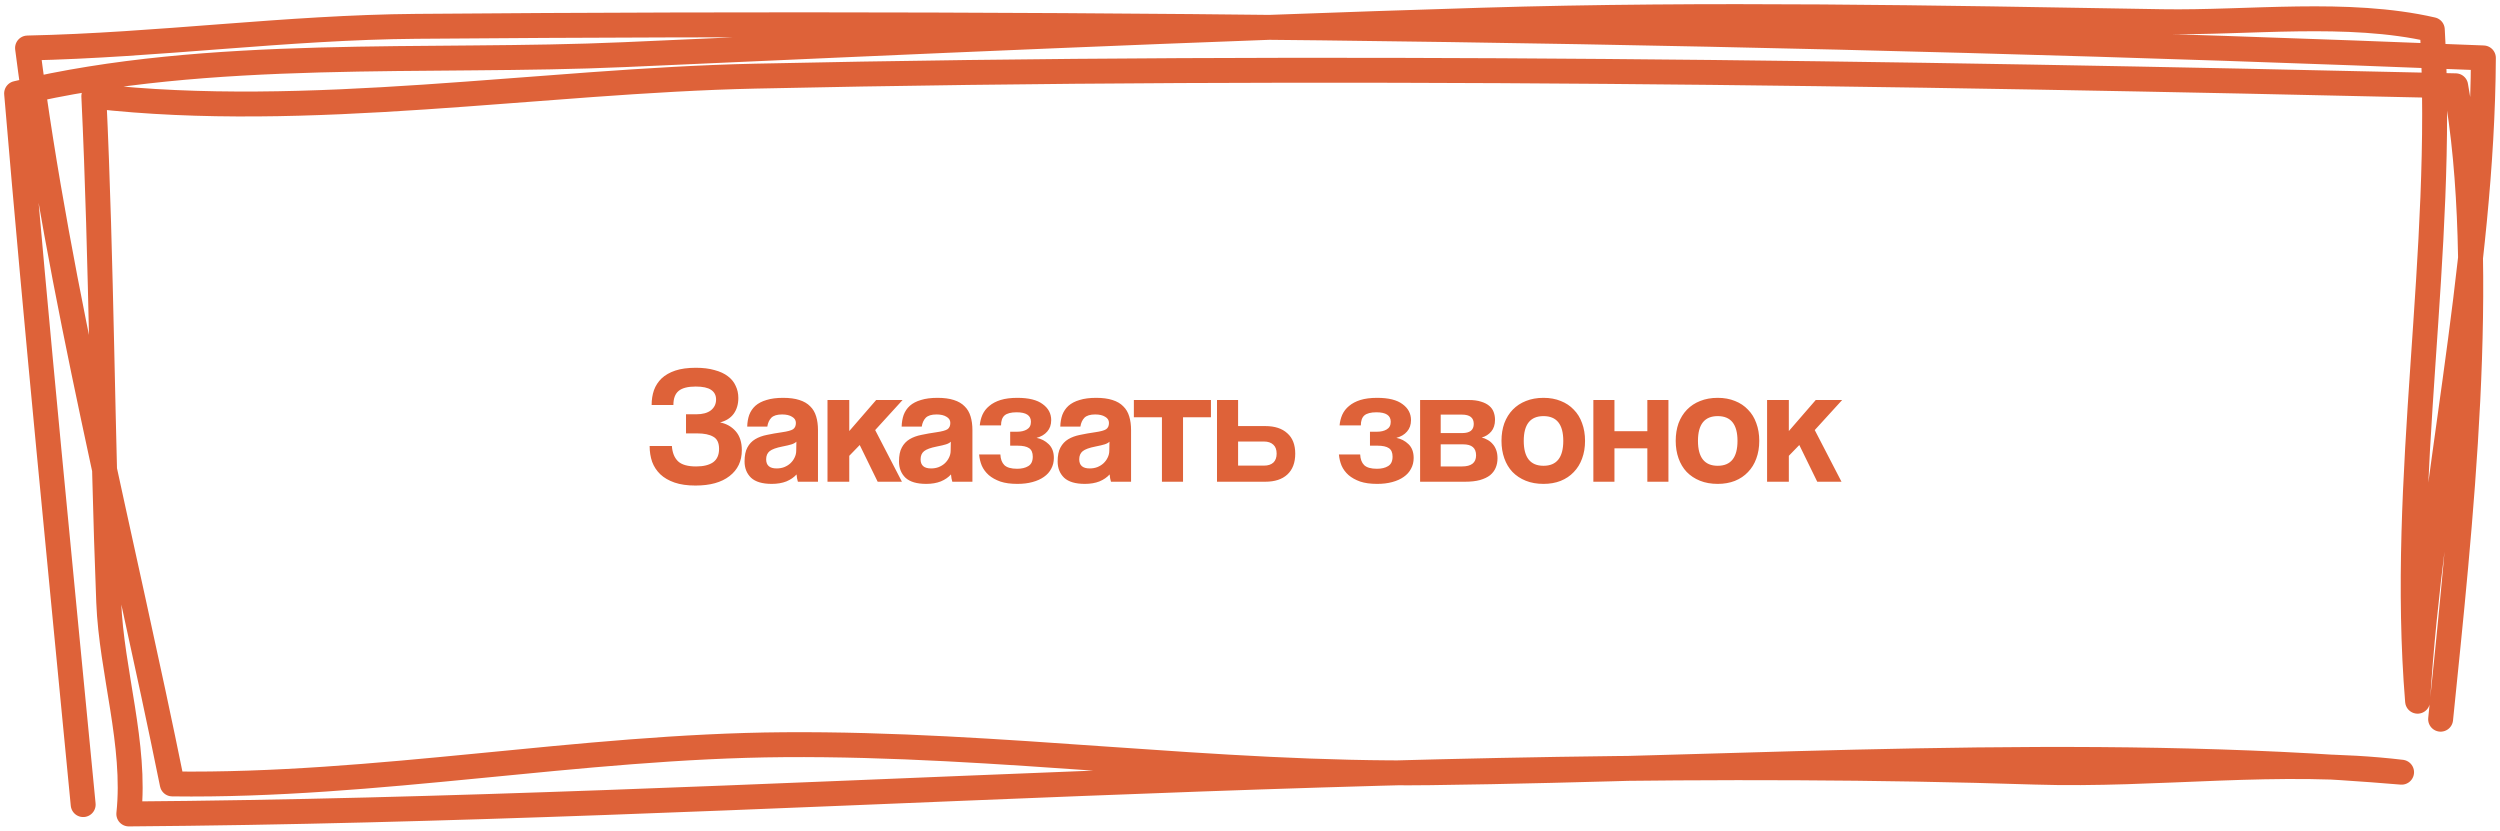 <?xml version="1.0" encoding="UTF-8"?> <svg xmlns="http://www.w3.org/2000/svg" width="301" height="100" viewBox="0 0 301 100" fill="none"> <path d="M293.851 86.592C296.157 63.85 299.66 32.489 295.663 10.331C227.382 8.753 159.296 7.682 90.962 9.166C65.032 9.729 37.085 14.511 11.296 11.579C12.26 31.905 12.289 52.205 13.09 72.5C13.418 80.812 16.403 89.692 15.508 98C91.968 97.427 168.49 90.49 245.003 92.962C259.668 93.436 274.49 91.23 289.151 92.973C250.487 89.722 210.955 92.548 172.206 93.034C146.299 93.359 120.387 89.472 94.389 89.662C69.807 89.842 45.25 94.705 20.739 94.385C14.822 65.149 7.11 35.392 3.315 5.779C18.938 5.454 34.541 3.298 50.138 3.171C133.161 2.494 216.078 3.638 299 6.973C298.858 33.184 292.68 58.483 291.077 84.426C288.863 57.459 294.406 30.453 292.85 3.57C282.638 1.224 270.724 2.786 260.325 2.61C232.924 2.147 205.805 1.6 178.404 2.43C143.941 3.473 109.644 5.042 75.186 6.578C51.569 7.631 25.233 5.691 2 11.25C4.409 39.805 7.269 68.369 10.015 96.873" stroke="#DE6239" stroke-width="3" stroke-miterlimit="1.5" stroke-linecap="round" stroke-linejoin="round"></path> <path d="M82.596 52.18V49.88H83.836C84.596 49.88 85.182 49.72 85.596 49.4C86.009 49.067 86.216 48.633 86.216 48.1C86.216 47.593 86.016 47.207 85.616 46.94C85.229 46.673 84.609 46.54 83.756 46.54C82.822 46.54 82.142 46.713 81.716 47.06C81.289 47.407 81.076 47.973 81.076 48.76H78.456C78.456 48.12 78.549 47.527 78.736 46.98C78.936 46.433 79.242 45.96 79.656 45.56C80.082 45.16 80.629 44.847 81.296 44.62C81.976 44.393 82.802 44.28 83.776 44.28C84.642 44.28 85.396 44.373 86.036 44.56C86.689 44.733 87.222 44.98 87.636 45.3C88.062 45.62 88.376 46.007 88.576 46.46C88.789 46.9 88.896 47.387 88.896 47.92C88.896 48.667 88.709 49.3 88.336 49.82C87.962 50.327 87.416 50.673 86.696 50.86C87.456 51.007 88.082 51.36 88.576 51.92C89.069 52.48 89.316 53.24 89.316 54.2C89.316 55.52 88.822 56.56 87.836 57.32C86.862 58.08 85.496 58.46 83.736 58.46C82.749 58.46 81.909 58.34 81.216 58.1C80.522 57.86 79.949 57.527 79.496 57.1C79.056 56.673 78.729 56.173 78.516 55.6C78.316 55.013 78.216 54.38 78.216 53.7H80.896C80.949 54.5 81.196 55.113 81.636 55.54C82.076 55.953 82.802 56.16 83.816 56.16C84.696 56.16 85.376 55.993 85.856 55.66C86.336 55.313 86.576 54.773 86.576 54.04C86.576 53.32 86.342 52.833 85.876 52.58C85.422 52.313 84.776 52.18 83.936 52.18H82.596ZM95.885 53.18C95.751 53.313 95.558 53.42 95.305 53.5C95.051 53.58 94.685 53.667 94.205 53.76C93.458 53.907 92.945 54.093 92.665 54.32C92.385 54.547 92.245 54.873 92.245 55.3C92.245 56.033 92.665 56.4 93.505 56.4C93.838 56.4 94.145 56.347 94.425 56.24C94.718 56.12 94.965 55.967 95.165 55.78C95.378 55.58 95.545 55.353 95.665 55.1C95.798 54.833 95.865 54.553 95.865 54.26L95.885 53.18ZM96.065 58C95.985 57.747 95.931 57.453 95.905 57.12C95.598 57.467 95.191 57.747 94.685 57.96C94.178 58.16 93.591 58.26 92.925 58.26C91.791 58.26 90.958 58.013 90.425 57.52C89.905 57.013 89.645 56.36 89.645 55.56C89.645 54.853 89.758 54.293 89.985 53.88C90.211 53.453 90.525 53.12 90.925 52.88C91.325 52.64 91.798 52.467 92.345 52.36C92.905 52.24 93.511 52.133 94.165 52.04C94.818 51.947 95.258 51.827 95.485 51.68C95.711 51.52 95.825 51.267 95.825 50.92C95.825 50.6 95.671 50.353 95.365 50.18C95.071 49.993 94.671 49.9 94.165 49.9C93.565 49.9 93.131 50.033 92.865 50.3C92.611 50.567 92.451 50.92 92.385 51.36H89.965C89.978 50.853 90.058 50.387 90.205 49.96C90.365 49.533 90.611 49.167 90.945 48.86C91.291 48.553 91.738 48.32 92.285 48.16C92.831 47.987 93.498 47.9 94.285 47.9C95.058 47.9 95.711 47.987 96.245 48.16C96.791 48.333 97.225 48.587 97.545 48.92C97.878 49.24 98.118 49.647 98.265 50.14C98.411 50.62 98.485 51.167 98.485 51.78V58H96.065ZM105.671 58L103.511 53.58L102.251 54.88V58H99.631V48.16H102.251V51.9L105.491 48.16H108.671L105.371 51.78L108.591 58H105.671ZM114.479 53.18C114.345 53.313 114.152 53.42 113.899 53.5C113.645 53.58 113.279 53.667 112.799 53.76C112.052 53.907 111.539 54.093 111.259 54.32C110.979 54.547 110.839 54.873 110.839 55.3C110.839 56.033 111.259 56.4 112.099 56.4C112.432 56.4 112.739 56.347 113.019 56.24C113.312 56.12 113.559 55.967 113.759 55.78C113.972 55.58 114.139 55.353 114.259 55.1C114.392 54.833 114.459 54.553 114.459 54.26L114.479 53.18ZM114.659 58C114.579 57.747 114.525 57.453 114.499 57.12C114.192 57.467 113.785 57.747 113.279 57.96C112.772 58.16 112.185 58.26 111.519 58.26C110.385 58.26 109.552 58.013 109.019 57.52C108.499 57.013 108.239 56.36 108.239 55.56C108.239 54.853 108.352 54.293 108.579 53.88C108.805 53.453 109.119 53.12 109.519 52.88C109.919 52.64 110.392 52.467 110.939 52.36C111.499 52.24 112.105 52.133 112.759 52.04C113.412 51.947 113.852 51.827 114.079 51.68C114.305 51.52 114.419 51.267 114.419 50.92C114.419 50.6 114.265 50.353 113.959 50.18C113.665 49.993 113.265 49.9 112.759 49.9C112.159 49.9 111.725 50.033 111.459 50.3C111.205 50.567 111.045 50.92 110.979 51.36H108.559C108.572 50.853 108.652 50.387 108.799 49.96C108.959 49.533 109.205 49.167 109.539 48.86C109.885 48.553 110.332 48.32 110.879 48.16C111.425 47.987 112.092 47.9 112.879 47.9C113.652 47.9 114.305 47.987 114.839 48.16C115.385 48.333 115.819 48.587 116.139 48.92C116.472 49.24 116.712 49.647 116.859 50.14C117.005 50.62 117.079 51.167 117.079 51.78V58H114.659ZM121.625 53.66V51.98H122.465C122.945 51.98 123.338 51.887 123.645 51.7C123.965 51.513 124.125 51.207 124.125 50.78C124.125 50.02 123.552 49.64 122.405 49.64C121.725 49.64 121.238 49.767 120.945 50.02C120.665 50.273 120.525 50.673 120.525 51.22H117.965C118.005 50.767 118.112 50.34 118.285 49.94C118.472 49.527 118.745 49.173 119.105 48.88C119.465 48.573 119.918 48.333 120.465 48.16C121.025 47.987 121.698 47.9 122.485 47.9C123.858 47.9 124.878 48.153 125.545 48.66C126.225 49.153 126.565 49.793 126.565 50.58C126.565 51.14 126.405 51.6 126.085 51.96C125.778 52.32 125.352 52.573 124.805 52.72C125.365 52.827 125.852 53.08 126.265 53.48C126.678 53.88 126.885 54.433 126.885 55.14C126.885 55.62 126.778 56.053 126.565 56.44C126.365 56.827 126.072 57.153 125.685 57.42C125.312 57.687 124.852 57.893 124.305 58.04C123.772 58.187 123.165 58.26 122.485 58.26C121.685 58.26 121.005 58.167 120.445 57.98C119.885 57.78 119.418 57.52 119.045 57.2C118.672 56.867 118.392 56.487 118.205 56.06C118.032 55.633 117.925 55.187 117.885 54.72H120.445C120.472 55.28 120.632 55.707 120.925 56C121.232 56.293 121.745 56.44 122.465 56.44C123.012 56.44 123.458 56.333 123.805 56.12C124.165 55.907 124.345 55.527 124.345 54.98C124.345 54.5 124.198 54.16 123.905 53.96C123.612 53.76 123.152 53.66 122.525 53.66H121.625ZM133.58 53.18C133.447 53.313 133.253 53.42 133 53.5C132.747 53.58 132.38 53.667 131.9 53.76C131.153 53.907 130.64 54.093 130.36 54.32C130.08 54.547 129.94 54.873 129.94 55.3C129.94 56.033 130.36 56.4 131.2 56.4C131.533 56.4 131.84 56.347 132.12 56.24C132.413 56.12 132.66 55.967 132.86 55.78C133.073 55.58 133.24 55.353 133.36 55.1C133.493 54.833 133.56 54.553 133.56 54.26L133.58 53.18ZM133.76 58C133.68 57.747 133.627 57.453 133.6 57.12C133.293 57.467 132.887 57.747 132.38 57.96C131.873 58.16 131.287 58.26 130.62 58.26C129.487 58.26 128.653 58.013 128.12 57.52C127.6 57.013 127.34 56.36 127.34 55.56C127.34 54.853 127.453 54.293 127.68 53.88C127.907 53.453 128.22 53.12 128.62 52.88C129.02 52.64 129.493 52.467 130.04 52.36C130.6 52.24 131.207 52.133 131.86 52.04C132.513 51.947 132.953 51.827 133.18 51.68C133.407 51.52 133.52 51.267 133.52 50.92C133.52 50.6 133.367 50.353 133.06 50.18C132.767 49.993 132.367 49.9 131.86 49.9C131.26 49.9 130.827 50.033 130.56 50.3C130.307 50.567 130.147 50.92 130.08 51.36H127.66C127.673 50.853 127.753 50.387 127.9 49.96C128.06 49.533 128.307 49.167 128.64 48.86C128.987 48.553 129.433 48.32 129.98 48.16C130.527 47.987 131.193 47.9 131.98 47.9C132.753 47.9 133.407 47.987 133.94 48.16C134.487 48.333 134.92 48.587 135.24 48.92C135.573 49.24 135.813 49.647 135.96 50.14C136.107 50.62 136.18 51.167 136.18 51.78V58H133.76ZM139.897 58V50.24H136.517V48.16H145.797V50.24H142.437V58H139.897ZM149.067 48.16V51.3H152.347C153.481 51.3 154.361 51.587 154.987 52.16C155.627 52.72 155.947 53.54 155.947 54.62C155.947 55.713 155.627 56.553 154.987 57.14C154.361 57.713 153.481 58 152.347 58H146.527V48.16H149.067ZM149.067 53.16V56.06H152.187C152.667 56.06 153.041 55.94 153.307 55.7C153.574 55.447 153.707 55.087 153.707 54.62C153.707 54.14 153.574 53.78 153.307 53.54C153.041 53.287 152.667 53.16 152.187 53.16H149.067ZM164.945 53.66V51.98H165.785C166.265 51.98 166.659 51.887 166.965 51.7C167.285 51.513 167.445 51.207 167.445 50.78C167.445 50.02 166.872 49.64 165.725 49.64C165.045 49.64 164.559 49.767 164.265 50.02C163.985 50.273 163.845 50.673 163.845 51.22H161.285C161.325 50.767 161.432 50.34 161.605 49.94C161.792 49.527 162.065 49.173 162.425 48.88C162.785 48.573 163.239 48.333 163.785 48.16C164.345 47.987 165.019 47.9 165.805 47.9C167.179 47.9 168.199 48.153 168.865 48.66C169.545 49.153 169.885 49.793 169.885 50.58C169.885 51.14 169.725 51.6 169.405 51.96C169.099 52.32 168.672 52.573 168.125 52.72C168.685 52.827 169.172 53.08 169.585 53.48C169.999 53.88 170.205 54.433 170.205 55.14C170.205 55.62 170.099 56.053 169.885 56.44C169.685 56.827 169.392 57.153 169.005 57.42C168.632 57.687 168.172 57.893 167.625 58.04C167.092 58.187 166.485 58.26 165.805 58.26C165.005 58.26 164.325 58.167 163.765 57.98C163.205 57.78 162.739 57.52 162.365 57.2C161.992 56.867 161.712 56.487 161.525 56.06C161.352 55.633 161.245 55.187 161.205 54.72H163.765C163.792 55.28 163.952 55.707 164.245 56C164.552 56.293 165.065 56.44 165.785 56.44C166.332 56.44 166.779 56.333 167.125 56.12C167.485 55.907 167.665 55.527 167.665 54.98C167.665 54.5 167.519 54.16 167.225 53.96C166.932 53.76 166.472 53.66 165.845 53.66H164.945ZM170.98 58V48.16H176.84C177.427 48.16 177.92 48.227 178.32 48.36C178.72 48.48 179.047 48.647 179.3 48.86C179.554 49.073 179.734 49.327 179.84 49.62C179.947 49.913 180 50.22 180 50.54C180 51.127 179.847 51.6 179.54 51.96C179.247 52.307 178.867 52.547 178.4 52.68C178.64 52.733 178.874 52.827 179.1 52.96C179.327 53.08 179.527 53.24 179.7 53.44C179.887 53.64 180.034 53.887 180.14 54.18C180.247 54.46 180.3 54.793 180.3 55.18C180.3 55.593 180.227 55.973 180.08 56.32C179.934 56.667 179.707 56.967 179.4 57.22C179.094 57.46 178.687 57.653 178.18 57.8C177.687 57.933 177.094 58 176.4 58H170.98ZM176.02 56.16C177.154 56.16 177.72 55.713 177.72 54.82C177.72 53.94 177.207 53.5 176.18 53.5H173.46V56.16H176.02ZM176.08 52.14C176.507 52.14 176.84 52.053 177.08 51.88C177.32 51.693 177.44 51.413 177.44 51.04C177.44 50.293 176.967 49.92 176.02 49.92H173.46V52.14H176.08ZM185.839 56.08C187.425 56.08 188.219 55.08 188.219 53.08C188.219 51.093 187.425 50.1 185.839 50.1C184.252 50.1 183.459 51.093 183.459 53.08C183.459 55.08 184.252 56.08 185.839 56.08ZM185.839 58.26C185.039 58.26 184.325 58.133 183.699 57.88C183.072 57.627 182.539 57.273 182.099 56.82C181.672 56.367 181.345 55.82 181.119 55.18C180.892 54.54 180.779 53.84 180.779 53.08C180.779 52.307 180.892 51.6 181.119 50.96C181.359 50.32 181.699 49.773 182.139 49.32C182.579 48.867 183.105 48.52 183.719 48.28C184.345 48.027 185.052 47.9 185.839 47.9C186.612 47.9 187.305 48.027 187.919 48.28C188.532 48.52 189.052 48.867 189.479 49.32C189.919 49.76 190.252 50.3 190.479 50.94C190.719 51.58 190.839 52.293 190.839 53.08C190.839 53.867 190.719 54.58 190.479 55.22C190.252 55.847 189.919 56.387 189.479 56.84C189.052 57.293 188.525 57.647 187.899 57.9C187.285 58.14 186.599 58.26 185.839 58.26ZM191.84 58V48.16H194.38V51.92H198.34V48.16H200.88V58H198.34V53.98H194.38V58H191.84ZM206.815 56.08C208.402 56.08 209.195 55.08 209.195 53.08C209.195 51.093 208.402 50.1 206.815 50.1C205.228 50.1 204.435 51.093 204.435 53.08C204.435 55.08 205.228 56.08 206.815 56.08ZM206.815 58.26C206.015 58.26 205.302 58.133 204.675 57.88C204.048 57.627 203.515 57.273 203.075 56.82C202.648 56.367 202.322 55.82 202.095 55.18C201.868 54.54 201.755 53.84 201.755 53.08C201.755 52.307 201.868 51.6 202.095 50.96C202.335 50.32 202.675 49.773 203.115 49.32C203.555 48.867 204.082 48.52 204.695 48.28C205.322 48.027 206.028 47.9 206.815 47.9C207.588 47.9 208.282 48.027 208.895 48.28C209.508 48.52 210.028 48.867 210.455 49.32C210.895 49.76 211.228 50.3 211.455 50.94C211.695 51.58 211.815 52.293 211.815 53.08C211.815 53.867 211.695 54.58 211.455 55.22C211.228 55.847 210.895 56.387 210.455 56.84C210.028 57.293 209.502 57.647 208.875 57.9C208.262 58.14 207.575 58.26 206.815 58.26ZM218.796 58L216.636 53.58L215.376 54.88V58H212.756V48.16H215.376V51.9L218.616 48.16H221.796L218.496 51.78L221.716 58H218.796Z" fill="#DE6239"></path> </svg> 